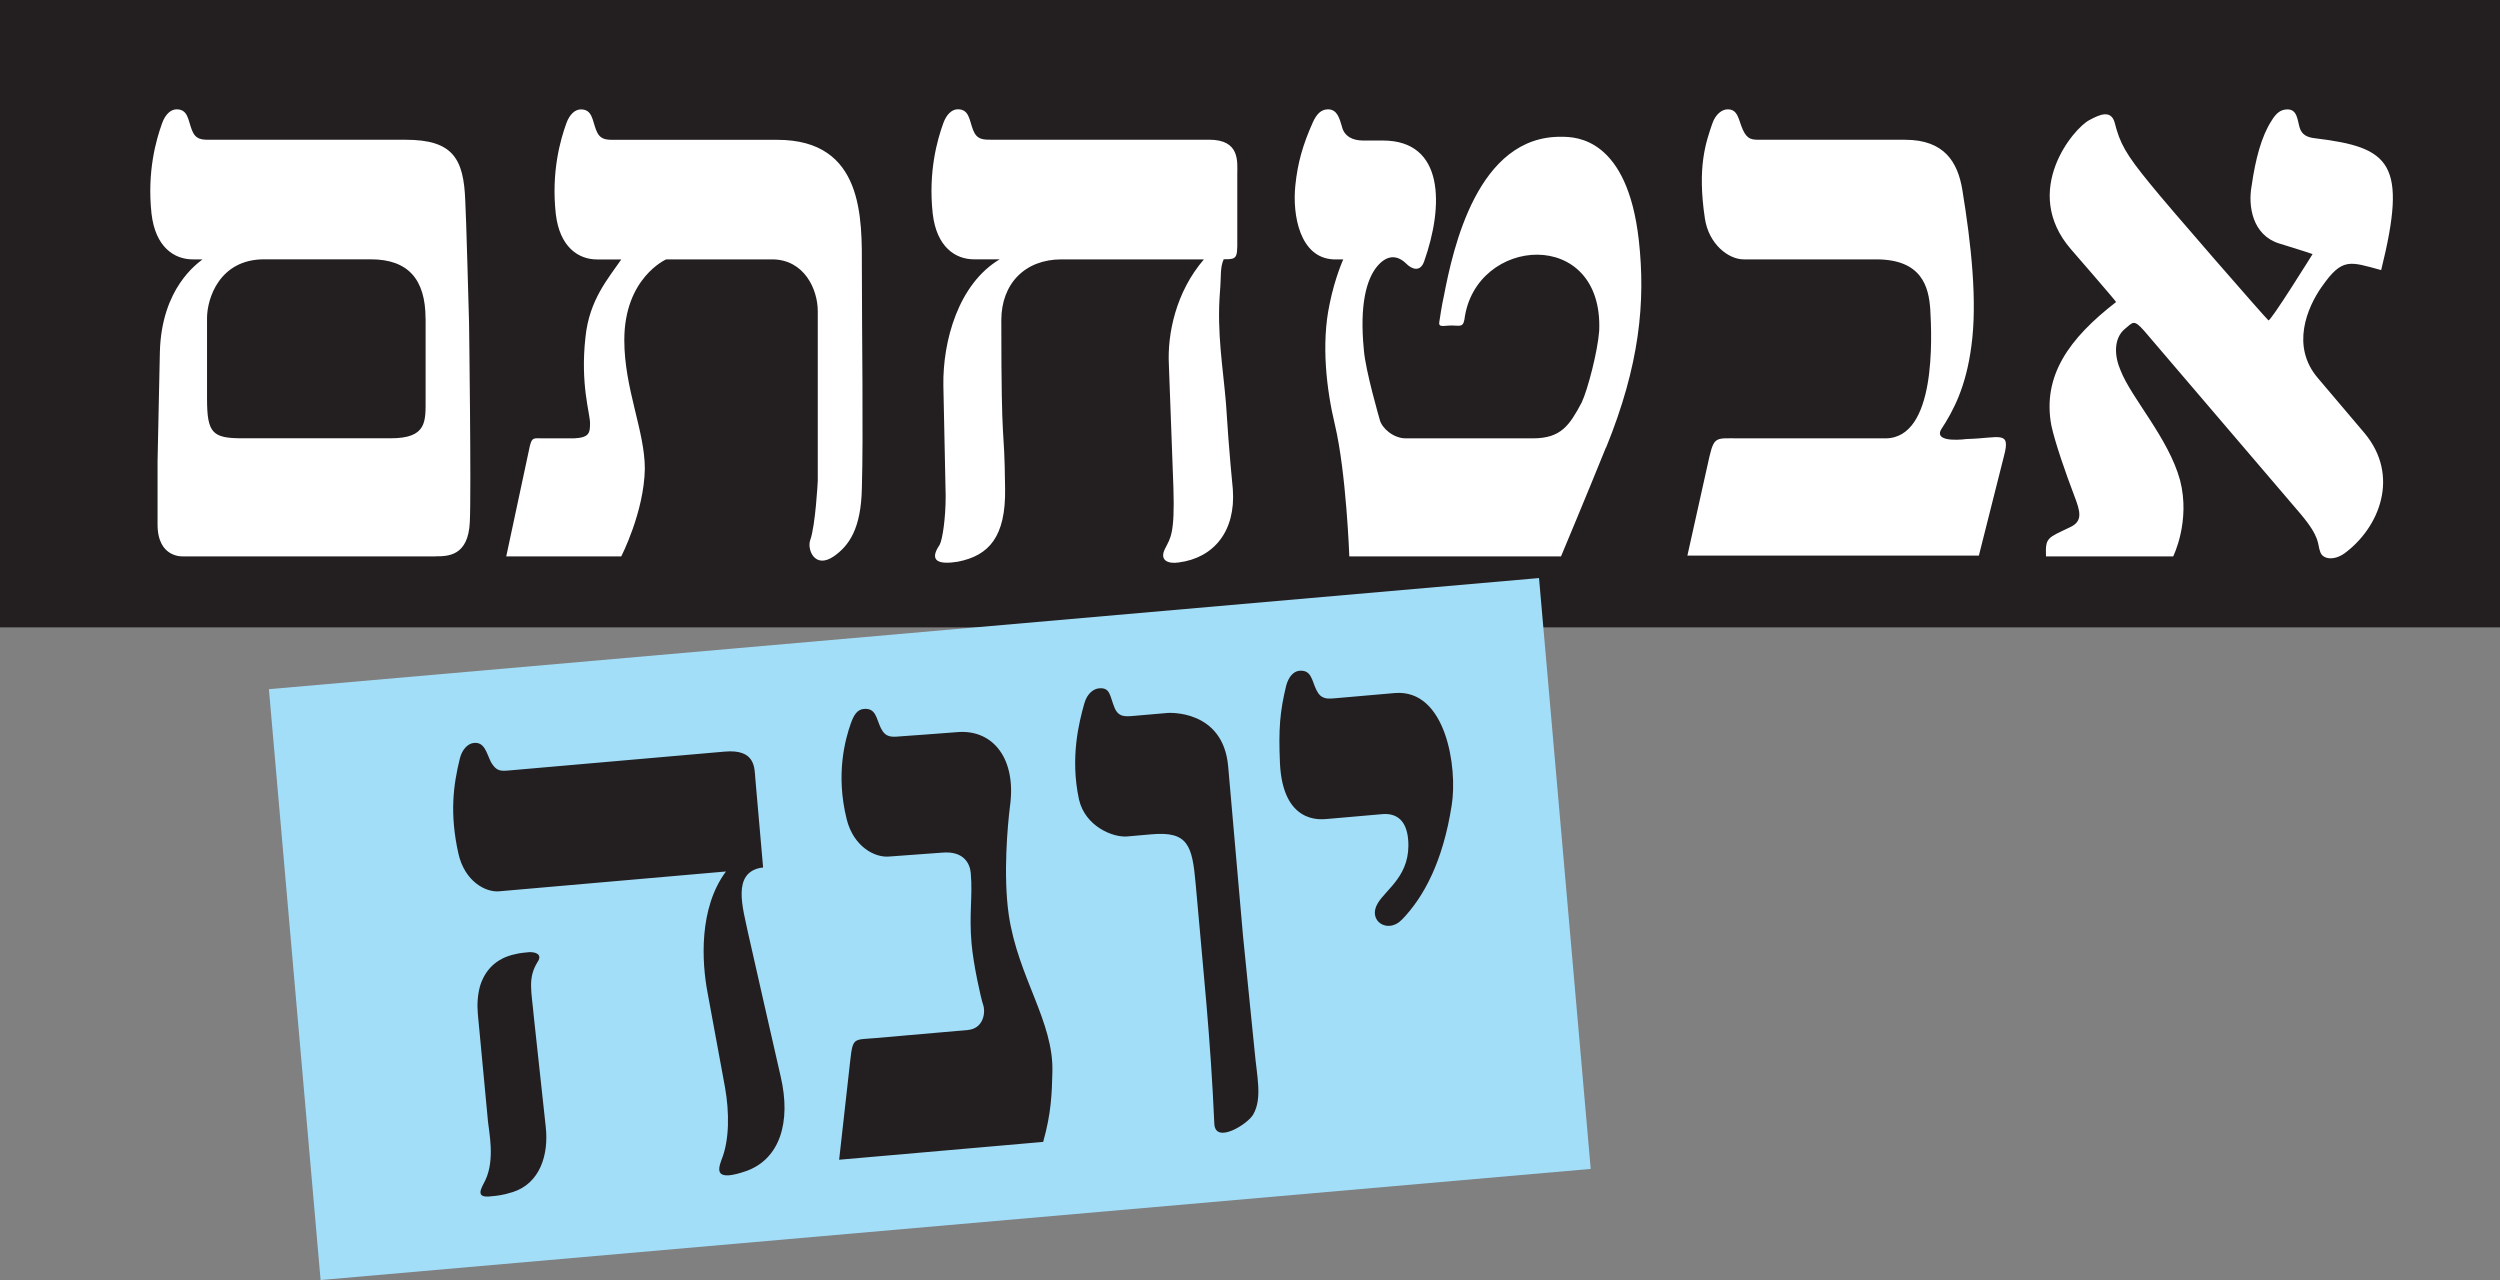 <?xml version="1.0" encoding="UTF-8"?>
<svg id="Layer_2" data-name="Layer 2" xmlns="http://www.w3.org/2000/svg" viewBox="0 0 455.23 233.08">
  <rect x="0" y="0" width="455.23" height="233.08" fill="#808080" stroke="none"/>
  <defs>
    <style>
      .cls-1 {
        fill: #231f20;
      }

      .cls-2 {
        fill: #fff;
      }

      .cls-3 {
        fill: #a3def9;
      }
    </style>
  </defs>
  <g id="Layer_1-2" data-name="Layer 1">
    <rect class="cls-1" width="455.23" height="114.24"/>
    <path class="cls-2" d="M79.3,101.31h-45.9s-4.71.42-4.71-5.82v-11.51l.42-19.83c.28-11.79,6.93-16.22,7.77-16.92h-1.8c-3.33,0-6.79-2.22-7.49-8.32-.83-7.63.83-13.45,1.94-16.5.55-1.53,1.53-2.5,2.63-2.5,2.08,0,2.08,1.94,2.77,3.74s1.8,1.8,3.33,1.8h35.64c8.6,0,10.54,3.47,10.82,11.09.14,1.8.69,22.19.69,22.19,0,0,.42,30.65.14,36.33-.28,6.24-4.02,6.24-6.24,6.24ZM77.49,58.04c0-7.21-3.19-10.82-9.98-10.82h-19.41c-8.18,0-10.4,7.21-10.4,10.68v14.7c0,6.24.97,7.21,6.38,7.21h27.04c6.66,0,6.38-3.05,6.38-7.21v-14.56ZM151.82,101.31c-3.47,2.36-4.85-1.25-4.3-2.91.97-2.63,1.39-10.82,1.39-10.82v-30.92c0-4.02-2.5-9.43-8.32-9.43h-19.28s-7.63,3.33-7.63,14.7c0,8.88,3.74,16.5,3.74,23.44-.14,7.9-4.3,15.95-4.3,15.95h-20.94l4.3-20.11c.42-1.66.69-1.39,2.5-1.39h5.55c2.77-.14,2.91-.97,2.91-2.77s-1.8-7.07-.83-15.67c.69-6.79,4.16-10.68,6.52-14.14h-4.44c-3.33,0-6.79-2.22-7.49-8.32-.83-7.63.83-13.45,1.94-16.5.55-1.53,1.53-2.5,2.63-2.5,2.08,0,2.08,1.94,2.77,3.74s1.8,1.8,3.33,1.8h29.68c15.81,0,15.39,14.42,15.39,23.44,0,12.2.28,30.23,0,39.94-.14,7.49-2.36,10.54-5.13,12.48ZM222.82,47.23c-.69,1.53-.42,3.05-.69,6.1-.55,7.35.55,13.45,1.11,20.11.55,8.88,1.25,15.67,1.25,15.67.55,7.63-3.47,12.48-9.85,13.31-1.8.28-3.61-.28-2.5-2.5.97-1.94,1.8-2.63,1.53-11.09l-.83-22.46c-.28-5.55,1.25-13.17,6.38-19.14h-25.93c-6.66,0-10.96,4.44-10.96,11.09,0,25.38.55,17.61.69,30.65.14,8.74-2.91,12.2-8.6,13.31-3.33.55-5.41,0-3.33-3.05.55-.97,1.11-4.99,1.11-8.88l-.42-20.11c-.14-8.18,2.77-18.58,10.26-23.02h-4.71c-3.33,0-6.79-2.22-7.49-8.32-.83-7.63.83-13.45,1.94-16.5.55-1.53,1.53-2.5,2.63-2.5,2.08,0,2.08,1.94,2.77,3.74s1.8,1.8,3.33,1.8h39.66c5.69,0,5.13,4.02,5.13,6.38v10.12c0,5.13.28,5.27-2.5,5.27ZM292.43,81.48c-3.47,8.6-8.18,19.83-8.18,19.83h-38.55s-.55-15.25-2.63-23.99c-1.53-6.38-2.5-14.7-.97-21.91.97-4.85,2.5-8.18,2.5-8.18h-1.8c-6.1-.28-7.49-8.04-6.93-13.45.42-4.16,1.39-7.49,3.19-11.51.69-1.53,1.53-2.36,2.77-2.36,1.66,0,2.08,1.66,2.5,3.05.42,1.94,2.08,2.63,3.88,2.63h3.61c11.23,0,11.09,11.93,7.49,22.05-.69,1.94-2.22,1.39-3.19.42-1.66-1.66-3.61-1.8-5.55.69-1.66,2.22-3.05,6.52-2.22,14.98.28,3.74,2.91,12.76,2.91,12.76.42,1.53,2.5,3.33,4.71,3.33h23.16c5.13,0,6.66-2.36,8.88-6.52,1.11-2.36,2.91-9.29,3.19-13.04.83-19-22.6-17.33-24.54-2.08-.28,1.66-1.11.97-2.91,1.11-1.39.14-1.8.14-1.66-.69s.42-2.91.83-4.71c1.66-8.6,6.1-29.26,21.49-28.98,2.63,0,11.93.28,14.01,18.86,1.25,11.23.14,22.74-5.96,37.72ZM360.37,101.17h-53.11l3.61-16.22c1.25-5.69,1.11-5.13,5.82-5.13h26.62c9.29,0,8.46-18.44,8.18-23.44-.28-4.16-1.53-9.15-9.85-9.15h-24.13c-2.77,0-6.38-2.77-7.07-7.49-1.39-9.29.14-13.73,1.39-17.33.55-1.53,1.66-2.5,2.77-2.5,1.94,0,1.94,1.94,2.77,3.74s1.66,1.8,3.19,1.8h26.35c7.21,0,9.57,4.16,10.4,9.01,1.66,10.12,2.77,20.52,1.66,28.57-.97,7.35-3.19,11.65-5.55,15.25-1.25,2.5,4.71,1.66,4.71,1.66,5.96-.14,8.04-1.66,6.79,3.05l-4.58,18.17ZM422.77,52.22c-2.63,3.74-5.69,10.82-.69,16.64l8.46,9.98c6.52,7.77,2.77,17.2-3.61,21.91-1.94,1.39-4.02,1.11-4.44-.28-.55-1.39.14-2.5-3.61-6.93l-28.43-33.28c-1.94-2.22-2.08-1.53-3.47-.42-2.22,1.8-1.94,5.13-.83,7.63,1.94,4.99,8.74,12.34,10.82,19.97,1.94,7.49-1.25,13.87-1.25,13.87h-23.16c-.14-3.47.28-3.33,4.3-5.27,2.5-1.11,1.94-2.91.83-5.82-1.53-4.02-3.47-9.57-4.16-12.76-1.66-9.01,3.19-15.81,11.79-22.46.14,0-8.18-9.57-8.18-9.57-9.29-10.68.55-22.19,3.33-23.57,1.8-.97,3.88-1.94,4.58.42.97,3.88,2.08,5.82,6.38,11.09,3.33,4.16,21.22,24.68,21.63,24.96.28.42,8.04-12.06,8.04-12.06-.69-.28-6.1-1.94-6.1-1.94-4.85-1.53-5.69-6.79-4.99-10.54.69-4.85,1.8-9.01,3.61-11.79.83-1.39,1.66-2.08,2.91-2.08,1.8,0,1.8,1.94,2.22,3.33s1.53,1.8,2.91,1.94c13.59,1.66,16.78,4.44,11.93,23.99-5.69-1.53-7.07-2.36-10.82,3.05Z"/>
    <rect class="cls-3" x="53.23" y="115.17" width="232.16" height="108" transform="translate(-14.1 15.4) rotate(-5)"/>
    <path class="cls-1" d="M138.68,157.99c-5.49.9-3.39,7.4-2.43,12.04.01.14,5.89,25.93,5.89,25.93,1.99,8.46-.21,15.05-6.15,17.24-5.81,2.04-5.3-.09-4.63-1.96,1.49-3.61,1.46-8.76.65-13.28l-3.18-17.26c-1.04-5.48-1.62-15.31,3.36-22.01l-41.3,3.61c-2.49.22-6.28-1.82-7.42-6.87-1.61-7.24-.95-12.44.29-17.42.42-1.57,1.44-2.63,2.55-2.73,1.93-.17,2.24,1.75,3.09,3.49.99,1.72,1.81,1.65,3.33,1.52l39.23-3.43c5.66-.5,5.41,3.01,5.58,4.94l1.39,15.89c.04.41.02.28-.25.3ZM97.22,185.28l2.15,19.86c.59,5.1-1.04,10.39-6.05,11.94-1.76.57-3,.68-3.83.75-3.17.42-1.8-1.51-1.09-2.97,1.76-3.77.62-8.82.46-10.62l-1.85-19.6c-.16-1.8-.03-3.48.39-5.05.86-2.86,2.89-5.12,6.45-5.85.68-.2,2.06-.32,2.61-.37,1.67,0,2.16.79,1.41,1.83-1.83,2.94-1.06,5.38-.65,10.08ZM189.96,207.93l-37.16,3.25,2.03-18.13c.47-4.22.65-3.68,4.66-4.03l16.71-1.46c2.9-.25,3.34-3.22,2.79-4.7-.37-1.08-1.75-7.22-2.08-11.09-.47-5.39.23-8.51-.14-12.79-.16-1.8-1.33-4.06-5.2-3.72l-9.68.71c-2.62.23-6.42-1.8-7.69-6.7-2.13-8.44-.19-14.88.7-17.46.56-1.58,1.16-2.61,2.41-2.72,2.21-.19,2.24,1.75,3.09,3.49s1.95,1.64,3.47,1.51c0,0,8.58-.61,10.65-.79,6.37-.42,10.59,4.92,9.39,13.52-.41,3.24-1.27,12.5-.22,19.78,1.69,11.41,8.24,19.46,7.94,28.68-.09,3.77-.19,7.39-1.68,12.67ZM228.21,202.92c-.96,1.75-6.9,5.48-7.09,1.73-.71-16.08-2-27.66-3.4-43.69-.62-7.05-1.4-9.62-8.03-9.04l-4.42.39c-2.62.23-7.68-1.83-8.8-6.75-1.64-7.65.02-14.06.98-17.48.53-1.86,1.72-2.66,2.68-2.74,2.07-.18,1.93,1.36,2.81,3.51.71,1.75,1.95,1.64,3.47,1.51l6.22-.54s10.1-.74,11.01,9.75l2.71,30.94,2.1,20.83c.4,4.56,1.45,8.64-.24,11.57ZM255.31,167.42c-2.55,2.73-6.38.28-4.43-2.95,1.58-2.64,6.09-5.13,5.53-11.62-.3-3.45-2.09-4.83-4.72-4.6l-10.08.88c-1.24.11-8,.84-8.54-10.11-.28-6.38,0-9.47,1.13-14.16.42-1.57,1.3-2.62,2.41-2.72,2.21-.19,2.24,1.75,3.09,3.49.85,1.74,1.95,1.64,3.47,1.51l10.77-.94c9.39-.82,11.49,13.61,10.41,20.39-1.6,10.3-5.08,16.73-9.03,20.83Z"/>
  </g>
</svg>